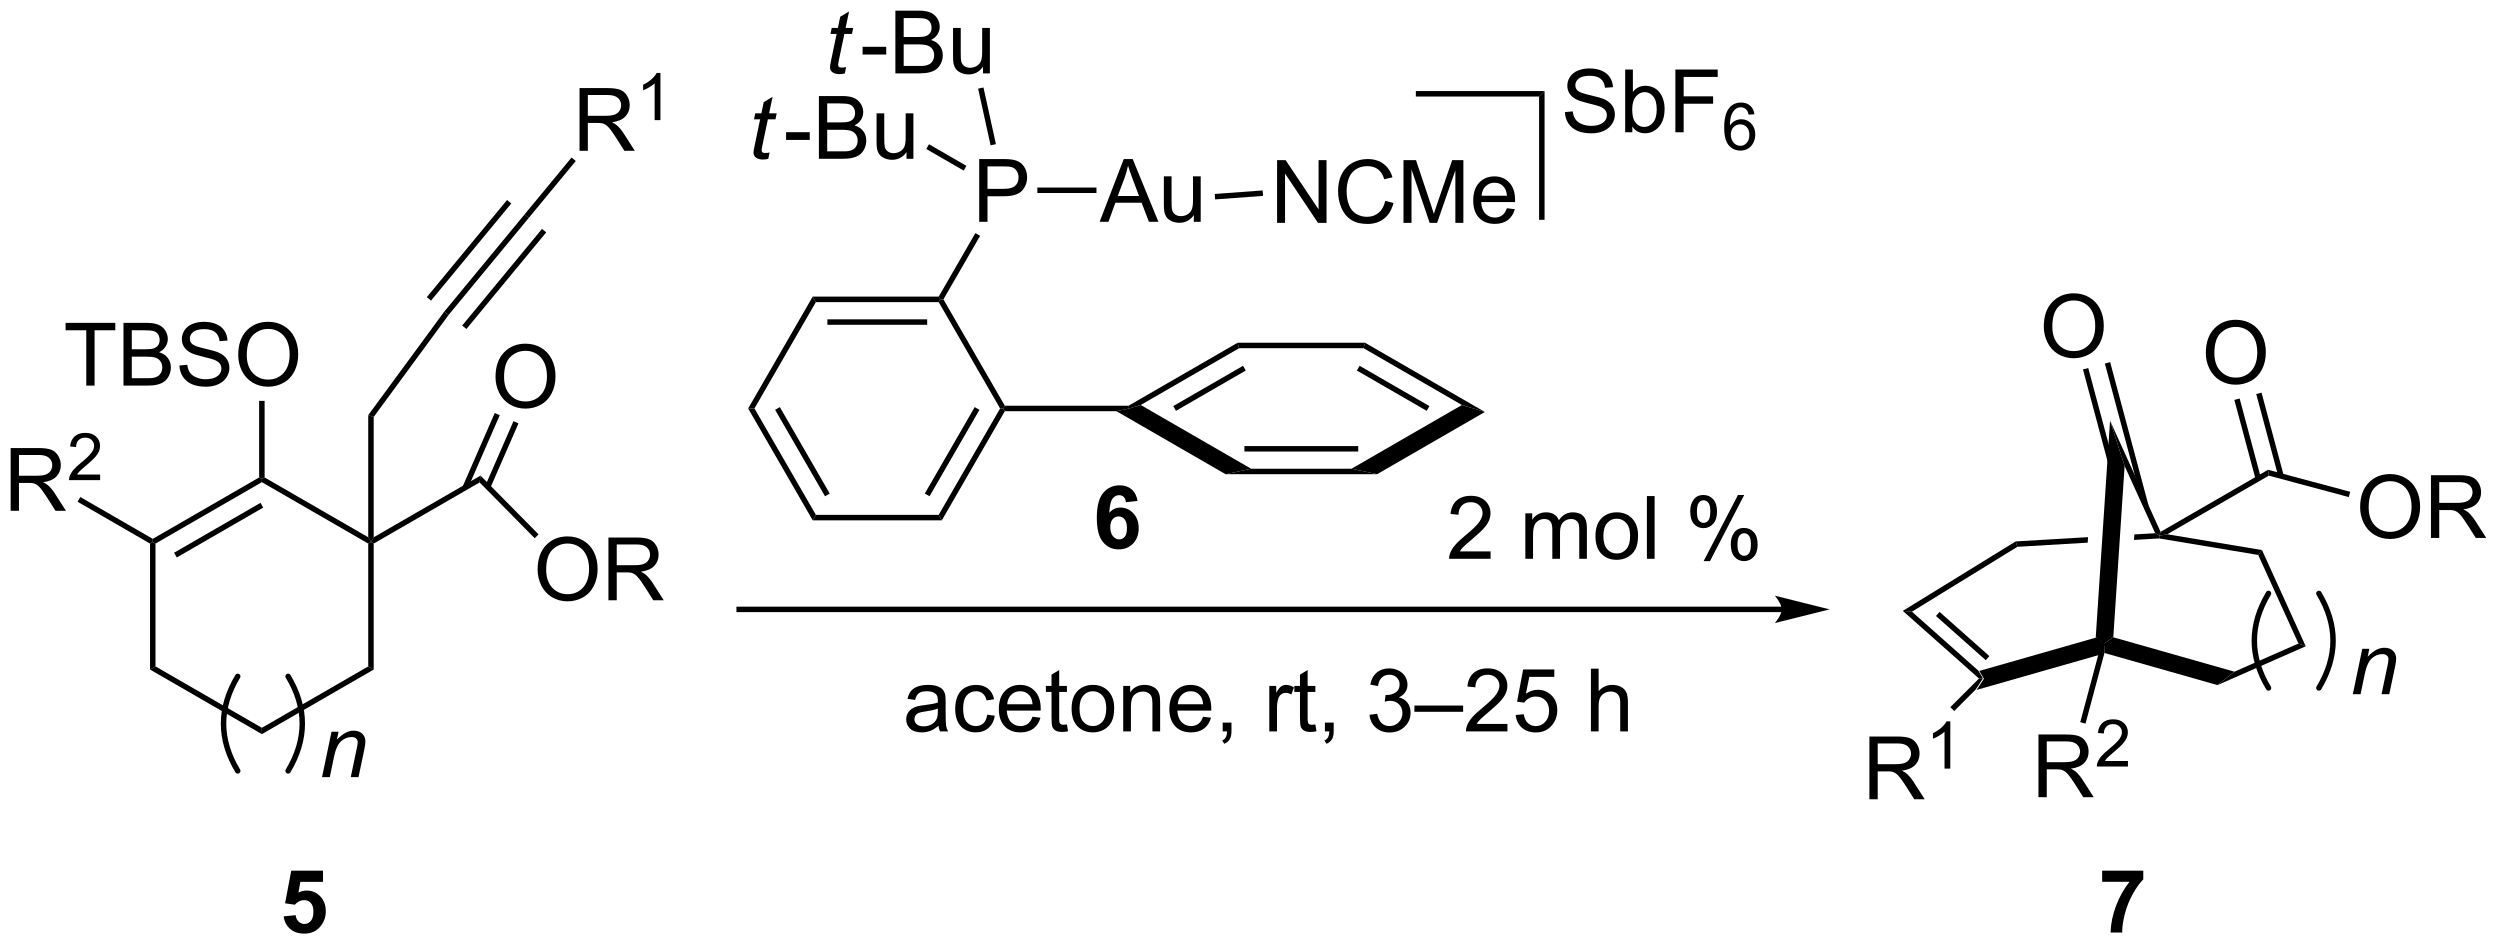 <?xml version="1.0" encoding="UTF-8"?>
<!DOCTYPE svg PUBLIC '-//W3C//DTD SVG 1.0//EN'
          'http://www.w3.org/TR/2001/REC-SVG-20010904/DTD/svg10.dtd'>
<svg stroke-dasharray="none" shape-rendering="auto" xmlns="http://www.w3.org/2000/svg" font-family="'Dialog'" text-rendering="auto" width="626" fill-opacity="1" color-interpolation="auto" color-rendering="auto" preserveAspectRatio="xMidYMid meet" font-size="12px" viewBox="0 0 626 237" fill="black" xmlns:xlink="http://www.w3.org/1999/xlink" stroke="black" image-rendering="auto" stroke-miterlimit="10" stroke-linecap="square" stroke-linejoin="miter" font-style="normal" stroke-width="1" height="237" stroke-dashoffset="0" font-weight="normal" stroke-opacity="1"
><!--Generated by the Batik Graphics2D SVG Generator--><defs id="genericDefs"
  /><g
  ><defs id="defs1"
    ><clipPath clipPathUnits="userSpaceOnUse" id="clipPath1"
      ><path d="M2.201 1.596 L236.652 1.596 L236.652 90.26 L2.201 90.26 L2.201 1.596 Z"
      /></clipPath
      ><clipPath clipPathUnits="userSpaceOnUse" id="clipPath2"
      ><path d="M0.352 -0.049 L0.352 86.15 L228.285 86.15 L228.285 -0.049 Z"
      /></clipPath
    ></defs
    ><g transform="scale(2.667,2.667) translate(-2.201,-1.596) matrix(1.029,0,0,1.029,1.839,1.646)"
    ><path d="M180.7 62.903 L181.37 61.88 L180.946 61.169 L191.667 58.105 L192.428 58.72 L191.906 59.701 Z" stroke="none" clip-path="url(#clipPath2)"
    /></g
    ><g transform="matrix(2.743,0,0,2.743,-0.967,0.134)"
    ><path d="M192.461 59.561 L192.428 58.72 L193.269 58.127 L204.323 61.267 L202.781 62.492 Z" stroke="none" clip-path="url(#clipPath2)"
    /></g
    ><g transform="matrix(2.743,0,0,2.743,-0.967,0.134)"
    ><path d="M197.092 48.626 L195.192 48.737 L195.192 48.737 L195.159 49.24 L195.159 49.24 L197.457 49.105 L197.47 48.854 L197.092 48.626 ZM190.966 48.986 L184.359 49.375 L184.514 49.867 L190.933 49.489 L190.933 49.489 L190.966 48.986 Z" stroke="none" clip-path="url(#clipPath2)"
    /></g
    ><g transform="matrix(2.743,0,0,2.743,-0.967,0.134)"
    ><path d="M197.457 49.105 L197.47 48.854 L198.199 48.722 L206.843 50.163 L206.498 50.612 Z" stroke="none" clip-path="url(#clipPath2)"
    /></g
    ><g transform="matrix(2.743,0,0,2.743,-0.967,0.134)"
    ><path d="M193.269 58.127 L192.428 58.72 L191.667 58.105 L192.972 38.353 L194.302 42.488 Z" stroke="none" clip-path="url(#clipPath2)"
    /></g
    ><g transform="matrix(2.743,0,0,2.743,-0.967,0.134)"
    ><path d="M194.302 42.488 L192.972 38.353 L197.584 48.5 L197.47 48.854 L197.092 48.626 Z" stroke="none" clip-path="url(#clipPath2)"
    /></g
    ><g transform="matrix(2.743,0,0,2.743,-0.967,0.134)"
    ><path d="M180.946 61.169 L181.37 61.88 L181.006 61.891 L174.053 55.717 L174.888 55.79 ZM181.957 59.845 L177.411 55.809 L177.079 56.183 L181.625 60.219 Z" stroke="none" clip-path="url(#clipPath2)"
    /></g
    ><g transform="matrix(2.743,0,0,2.743,-0.967,0.134)"
    ><path d="M174.888 55.79 L174.053 55.717 L184.359 49.375 L184.514 49.867 Z" stroke="none" clip-path="url(#clipPath2)"
    /></g
    ><g transform="matrix(2.743,0,0,2.743,-0.967,0.134)"
    ><path d="M202.781 62.492 L204.323 61.267 L210.171 58.694 L210.836 58.947 Z" stroke="none" clip-path="url(#clipPath2)"
    /></g
    ><g transform="matrix(2.743,0,0,2.743,-0.967,0.134)"
    ><path d="M206.498 50.612 L206.843 50.163 L210.836 58.947 L210.171 58.694 Z" stroke="none" clip-path="url(#clipPath2)"
    /></g
    ><g transform="matrix(2.743,0,0,2.743,-0.967,0.134)"
    ><path d="M186.924 29.766 Q186.924 28.339 187.689 27.535 Q188.455 26.727 189.666 26.727 Q190.458 26.727 191.093 27.107 Q191.731 27.485 192.064 28.162 Q192.4 28.839 192.4 29.698 Q192.4 30.571 192.049 31.258 Q191.697 31.946 191.051 32.3 Q190.408 32.654 189.661 32.654 Q188.853 32.654 188.215 32.264 Q187.58 31.87 187.252 31.196 Q186.924 30.519 186.924 29.766 ZM187.705 29.777 Q187.705 30.813 188.26 31.41 Q188.817 32.003 189.658 32.003 Q190.512 32.003 191.064 31.402 Q191.619 30.8 191.619 29.696 Q191.619 28.995 191.382 28.475 Q191.145 27.954 190.689 27.667 Q190.236 27.378 189.668 27.378 Q188.864 27.378 188.283 27.933 Q187.705 28.485 187.705 29.777 Z" stroke="none" clip-path="url(#clipPath2)"
    /></g
    ><g transform="matrix(2.743,0,0,2.743,-0.967,0.134)"
    ><path d="M196.488 46.098 L192.981 33.009 L192.498 33.139 L196.006 46.228 ZM193.666 43.564 L190.982 33.545 L190.499 33.674 L193.183 43.693 Z" stroke="none" clip-path="url(#clipPath2)"
    /></g
    ><g transform="matrix(2.743,0,0,2.743,-0.967,0.134)"
    ><path d="M198.199 48.722 L197.47 48.854 L197.584 48.5 L207.394 42.836 L207.465 43.372 Z" stroke="none" clip-path="url(#clipPath2)"
    /></g
    ><g transform="matrix(2.743,0,0,2.743,-0.967,0.134)"
    ><path d="M201.716 32.182 Q201.716 30.755 202.482 29.95 Q203.247 29.143 204.458 29.143 Q205.25 29.143 205.885 29.523 Q206.523 29.901 206.857 30.578 Q207.193 31.255 207.193 32.114 Q207.193 32.986 206.841 33.674 Q206.489 34.361 205.844 34.716 Q205.2 35.07 204.453 35.07 Q203.646 35.07 203.008 34.679 Q202.372 34.286 202.044 33.611 Q201.716 32.934 201.716 32.182 ZM202.497 32.192 Q202.497 33.229 203.052 33.825 Q203.609 34.419 204.45 34.419 Q205.305 34.419 205.857 33.817 Q206.411 33.216 206.411 32.111 Q206.411 31.411 206.174 30.89 Q205.937 30.369 205.482 30.083 Q205.029 29.794 204.461 29.794 Q203.656 29.794 203.075 30.348 Q202.497 30.901 202.497 32.192 Z" stroke="none" clip-path="url(#clipPath2)"
    /></g
    ><g transform="matrix(2.743,0,0,2.743,-0.967,0.134)"
    ><path d="M208.825 43.349 L206.801 35.793 L206.318 35.922 L208.342 43.478 ZM206.743 43.575 L204.801 36.329 L204.318 36.458 L206.26 43.704 Z" stroke="none" clip-path="url(#clipPath2)"
    /></g
    ><g transform="matrix(2.743,0,0,2.743,-0.967,0.134)"
    ><path d="M215.801 46.266 Q215.801 44.839 216.566 44.035 Q217.332 43.227 218.543 43.227 Q219.334 43.227 219.97 43.607 Q220.608 43.985 220.941 44.662 Q221.277 45.339 221.277 46.199 Q221.277 47.071 220.926 47.758 Q220.574 48.446 219.928 48.8 Q219.285 49.154 218.538 49.154 Q217.73 49.154 217.092 48.764 Q216.457 48.37 216.129 47.696 Q215.801 47.019 215.801 46.266 ZM216.582 46.277 Q216.582 47.313 217.137 47.91 Q217.694 48.503 218.535 48.503 Q219.389 48.503 219.941 47.902 Q220.496 47.3 220.496 46.196 Q220.496 45.495 220.259 44.975 Q220.022 44.454 219.566 44.167 Q219.113 43.878 218.545 43.878 Q217.741 43.878 217.16 44.433 Q216.582 44.985 216.582 46.277 ZM222.266 49.055 L222.266 43.329 L224.804 43.329 Q225.57 43.329 225.969 43.482 Q226.367 43.636 226.604 44.027 Q226.844 44.417 226.844 44.891 Q226.844 45.501 226.448 45.92 Q226.054 46.337 225.229 46.449 Q225.531 46.594 225.687 46.735 Q226.018 47.04 226.315 47.495 L227.312 49.055 L226.359 49.055 L225.601 47.863 Q225.268 47.347 225.052 47.074 Q224.838 46.8 224.669 46.691 Q224.5 46.581 224.323 46.54 Q224.195 46.511 223.901 46.511 L223.023 46.511 L223.023 49.055 L222.266 49.055 ZM223.023 45.855 L224.651 45.855 Q225.172 45.855 225.463 45.748 Q225.758 45.641 225.909 45.404 Q226.062 45.167 226.062 44.891 Q226.062 44.485 225.766 44.225 Q225.471 43.962 224.836 43.962 L223.023 43.962 L223.023 45.855 Z" stroke="none" clip-path="url(#clipPath2)"
    /></g
    ><g transform="matrix(2.743,0,0,2.743,-0.967,0.134)"
    ><path d="M207.465 43.372 L207.394 42.836 L214.896 44.846 L214.767 45.329 Z" stroke="none" clip-path="url(#clipPath2)"
    /></g
    ><g transform="matrix(2.743,0,0,2.743,-0.967,0.134)"
    ><path d="M24.008 43.535 L24.258 43.679 L24.258 43.968 L14.548 49.573 L14.298 49.429 L14.298 49.14 ZM24.133 45.853 L16.243 50.407 L16.493 50.84 L24.383 46.286 Z" stroke="none" clip-path="url(#clipPath2)"
    /></g
    ><g transform="matrix(2.743,0,0,2.743,-0.967,0.134)"
    ><path d="M14.048 49.573 L14.298 49.429 L14.548 49.573 L14.548 60.785 L14.048 61.073 Z" stroke="none" clip-path="url(#clipPath2)"
    /></g
    ><g transform="matrix(2.743,0,0,2.743,-0.967,0.134)"
    ><path d="M14.048 61.073 L14.548 60.785 L24.258 66.39 L24.258 66.968 Z" stroke="none" clip-path="url(#clipPath2)"
    /></g
    ><g transform="matrix(2.743,0,0,2.743,-0.967,0.134)"
    ><path d="M24.258 66.968 L24.258 66.39 L33.967 60.785 L34.467 61.073 Z" stroke="none" clip-path="url(#clipPath2)"
    /></g
    ><g transform="matrix(2.743,0,0,2.743,-0.967,0.134)"
    ><path d="M34.467 61.073 L33.967 60.785 L33.967 49.573 L34.217 49.429 L34.467 49.573 Z" stroke="none" clip-path="url(#clipPath2)"
    /></g
    ><g transform="matrix(2.743,0,0,2.743,-0.967,0.134)"
    ><path d="M33.967 48.996 L34.217 49.429 L33.967 49.573 L24.258 43.968 L24.258 43.679 L24.508 43.535 Z" stroke="none" clip-path="url(#clipPath2)"
    /></g
    ><g transform="matrix(2.743,0,0,2.743,-0.967,0.134)"
    ><path d="M34.467 49.573 L34.217 49.429 L34.467 48.996 L44.218 43.366 L44.134 43.992 Z" stroke="none" clip-path="url(#clipPath2)"
    /></g
    ><g transform="matrix(2.743,0,0,2.743,-0.967,0.134)"
    ><path d="M34.467 48.996 L34.217 49.429 L33.967 48.996 L33.967 37.847 L34.467 38.011 Z" stroke="none" clip-path="url(#clipPath2)"
    /></g
    ><g transform="matrix(2.743,0,0,2.743,-0.967,0.134)"
    ><path d="M34.467 38.011 L33.967 37.847 L40.906 28.398 L41.301 28.706 Z" stroke="none" clip-path="url(#clipPath2)"
    /></g
    ><g transform="matrix(2.743,0,0,2.743,-0.967,0.134)"
    ><path d="M41.301 28.706 L40.906 28.398 L48.235 19.527 L48.62 19.845 ZM39.7 27.393 L47.025 18.527 L46.639 18.209 L39.315 27.075 ZM42.93 29.984 L50.216 21.164 L49.831 20.845 L42.544 29.666 Z" stroke="none" clip-path="url(#clipPath2)"
    /></g
    ><g transform="matrix(2.743,0,0,2.743,-0.967,0.134)"
    ><path d="M8.228 35.154 L8.228 30.102 L6.34 30.102 L6.34 29.427 L10.879 29.427 L10.879 30.102 L8.986 30.102 L8.986 35.154 L8.228 35.154 ZM11.625 35.154 L11.625 29.427 L13.773 29.427 Q14.43 29.427 14.825 29.602 Q15.224 29.774 15.448 30.136 Q15.672 30.498 15.672 30.891 Q15.672 31.258 15.471 31.584 Q15.273 31.907 14.872 32.107 Q15.39 32.258 15.669 32.625 Q15.95 32.992 15.95 33.492 Q15.95 33.896 15.778 34.242 Q15.609 34.586 15.359 34.774 Q15.109 34.961 14.732 35.057 Q14.357 35.154 13.81 35.154 L11.625 35.154 ZM12.383 31.834 L13.622 31.834 Q14.125 31.834 14.344 31.766 Q14.633 31.68 14.778 31.482 Q14.927 31.282 14.927 30.982 Q14.927 30.696 14.789 30.479 Q14.653 30.263 14.398 30.183 Q14.146 30.102 13.528 30.102 L12.383 30.102 L12.383 31.834 ZM12.383 34.477 L13.81 34.477 Q14.177 34.477 14.325 34.451 Q14.586 34.404 14.76 34.294 Q14.937 34.185 15.049 33.977 Q15.164 33.766 15.164 33.492 Q15.164 33.172 15 32.938 Q14.836 32.701 14.544 32.604 Q14.255 32.508 13.708 32.508 L12.383 32.508 L12.383 34.477 ZM16.734 33.313 L17.45 33.25 Q17.5 33.68 17.685 33.956 Q17.872 34.232 18.263 34.401 Q18.654 34.571 19.14 34.571 Q19.575 34.571 19.906 34.443 Q20.239 34.313 20.401 34.089 Q20.562 33.865 20.562 33.599 Q20.562 33.328 20.406 33.128 Q20.25 32.927 19.89 32.789 Q19.661 32.701 18.872 32.511 Q18.083 32.321 17.765 32.154 Q17.357 31.938 17.154 31.62 Q16.953 31.302 16.953 30.907 Q16.953 30.474 17.198 30.097 Q17.445 29.719 17.916 29.524 Q18.39 29.328 18.969 29.328 Q19.607 29.328 20.091 29.534 Q20.578 29.74 20.838 30.138 Q21.101 30.537 21.122 31.039 L20.396 31.094 Q20.336 30.552 19.997 30.276 Q19.661 29.998 19 29.998 Q18.312 29.998 17.997 30.25 Q17.685 30.5 17.685 30.857 Q17.685 31.164 17.906 31.365 Q18.125 31.563 19.049 31.774 Q19.974 31.982 20.318 32.138 Q20.818 32.367 21.055 32.722 Q21.294 33.076 21.294 33.537 Q21.294 33.992 21.031 34.399 Q20.771 34.802 20.279 35.029 Q19.789 35.253 19.177 35.253 Q18.398 35.253 17.872 35.026 Q17.349 34.797 17.049 34.344 Q16.75 33.888 16.734 33.313 ZM22.099 32.365 Q22.099 30.938 22.864 30.133 Q23.63 29.326 24.841 29.326 Q25.633 29.326 26.268 29.706 Q26.906 30.084 27.239 30.761 Q27.575 31.438 27.575 32.297 Q27.575 33.169 27.224 33.857 Q26.872 34.544 26.226 34.899 Q25.583 35.253 24.836 35.253 Q24.029 35.253 23.39 34.862 Q22.755 34.469 22.427 33.794 Q22.099 33.117 22.099 32.365 ZM22.88 32.375 Q22.88 33.412 23.435 34.008 Q23.992 34.602 24.833 34.602 Q25.687 34.602 26.239 34 Q26.794 33.399 26.794 32.294 Q26.794 31.594 26.557 31.073 Q26.32 30.552 25.864 30.266 Q25.411 29.977 24.844 29.977 Q24.039 29.977 23.458 30.532 Q22.88 31.084 22.88 32.375 Z" stroke="none" clip-path="url(#clipPath2)"
    /></g
    ><g transform="matrix(2.743,0,0,2.743,-0.967,0.134)"
    ><path d="M24.508 43.535 L24.258 43.679 L24.008 43.535 L24.008 36.548 L24.508 36.548 Z" stroke="none" clip-path="url(#clipPath2)"
    /></g
    ><g transform="matrix(2.743,0,0,2.743,-0.967,0.134)"
    ><path d="M45.587 34.364 Q45.587 32.937 46.353 32.132 Q47.118 31.325 48.329 31.325 Q49.121 31.325 49.756 31.705 Q50.394 32.082 50.728 32.76 Q51.064 33.437 51.064 34.296 Q51.064 35.168 50.712 35.856 Q50.361 36.543 49.715 36.898 Q49.071 37.252 48.324 37.252 Q47.517 37.252 46.879 36.861 Q46.243 36.468 45.915 35.793 Q45.587 35.116 45.587 34.364 ZM46.368 34.374 Q46.368 35.41 46.923 36.007 Q47.48 36.601 48.321 36.601 Q49.176 36.601 49.728 35.999 Q50.282 35.398 50.282 34.293 Q50.282 33.593 50.045 33.072 Q49.808 32.551 49.353 32.265 Q48.9 31.976 48.332 31.976 Q47.527 31.976 46.946 32.53 Q46.368 33.082 46.368 34.374 Z" stroke="none" clip-path="url(#clipPath2)"
    /></g
    ><g transform="matrix(2.743,0,0,2.743,-0.967,0.134)"
    ><path d="M45.111 44.494 L47.684 38.6 L47.226 38.4 L44.653 44.294 ZM43.044 44.565 L45.974 37.854 L45.516 37.654 L42.586 44.365 Z" stroke="none" clip-path="url(#clipPath2)"
    /></g
    ><g transform="matrix(2.743,0,0,2.743,-0.967,0.134)"
    ><path d="M49.43 51.957 Q49.43 50.53 50.196 49.725 Q50.962 48.918 52.172 48.918 Q52.964 48.918 53.599 49.298 Q54.237 49.675 54.571 50.352 Q54.907 51.03 54.907 51.889 Q54.907 52.761 54.555 53.449 Q54.204 54.136 53.558 54.49 Q52.915 54.845 52.167 54.845 Q51.36 54.845 50.722 54.454 Q50.087 54.061 49.758 53.386 Q49.43 52.709 49.43 51.957 ZM50.212 51.967 Q50.212 53.004 50.766 53.6 Q51.323 54.194 52.165 54.194 Q53.019 54.194 53.571 53.592 Q54.126 52.99 54.126 51.886 Q54.126 51.186 53.889 50.665 Q53.652 50.144 53.196 49.858 Q52.743 49.569 52.175 49.569 Q51.37 49.569 50.79 50.123 Q50.212 50.675 50.212 51.967 ZM55.895 54.746 L55.895 49.019 L58.434 49.019 Q59.2 49.019 59.598 49.173 Q59.997 49.326 60.234 49.717 Q60.473 50.108 60.473 50.582 Q60.473 51.191 60.077 51.61 Q59.684 52.027 58.859 52.139 Q59.161 52.285 59.317 52.425 Q59.648 52.73 59.944 53.186 L60.942 54.746 L59.989 54.746 L59.231 53.553 Q58.898 53.037 58.681 52.764 Q58.468 52.49 58.299 52.381 Q58.129 52.272 57.952 52.23 Q57.825 52.201 57.531 52.201 L56.653 52.201 L56.653 54.746 L55.895 54.746 ZM56.653 51.545 L58.281 51.545 Q58.801 51.545 59.093 51.438 Q59.387 51.332 59.538 51.095 Q59.692 50.858 59.692 50.582 Q59.692 50.175 59.395 49.915 Q59.101 49.652 58.465 49.652 L56.653 49.652 L56.653 51.545 Z" stroke="none" clip-path="url(#clipPath2)"
    /></g
    ><g transform="matrix(2.743,0,0,2.743,-0.967,0.134)"
    ><path d="M44.134 43.992 L44.218 43.366 L49.517 48.732 L49.162 49.083 Z" stroke="none" clip-path="url(#clipPath2)"
    /></g
    ><g transform="matrix(2.743,0,0,2.743,-0.967,0.134)"
    ><path d="M53.257 13.72 L53.257 7.993 L55.796 7.993 Q56.562 7.993 56.96 8.147 Q57.359 8.301 57.596 8.691 Q57.835 9.082 57.835 9.556 Q57.835 10.165 57.439 10.585 Q57.046 11.001 56.221 11.113 Q56.523 11.259 56.679 11.4 Q57.01 11.704 57.306 12.16 L58.304 13.72 L57.351 13.72 L56.593 12.527 Q56.26 12.012 56.044 11.738 Q55.83 11.465 55.661 11.355 Q55.491 11.246 55.314 11.204 Q55.187 11.176 54.892 11.176 L54.015 11.176 L54.015 13.72 L53.257 13.72 ZM54.015 10.52 L55.642 10.52 Q56.163 10.52 56.455 10.413 Q56.749 10.306 56.9 10.069 Q57.054 9.832 57.054 9.556 Q57.054 9.15 56.757 8.889 Q56.463 8.626 55.827 8.626 L54.015 8.626 L54.015 10.52 Z" stroke="none" clip-path="url(#clipPath2)"
    /></g
    ><g transform="matrix(2.743,0,0,2.743,-0.967,0.134)"
    ><path d="M60.641 10.92 L60.113 10.92 L60.113 7.559 Q59.922 7.74 59.613 7.922 Q59.305 8.104 59.059 8.195 L59.059 7.686 Q59.5 7.477 59.83 7.182 Q60.162 6.885 60.301 6.607 L60.641 6.607 L60.641 10.92 Z" stroke="none" clip-path="url(#clipPath2)"
    /></g
    ><g transform="matrix(2.743,0,0,2.743,-0.967,0.134)"
    ><path d="M48.62 19.845 L48.235 19.527 L52.528 14.33 L52.914 14.648 Z" stroke="none" clip-path="url(#clipPath2)"
    /></g
    ><g transform="matrix(2.743,0,0,2.743,-0.967,0.134)"
    ><path d="M1.325 46.579 L1.325 40.852 L3.864 40.852 Q4.629 40.852 5.028 41.006 Q5.426 41.16 5.663 41.55 Q5.903 41.941 5.903 42.415 Q5.903 43.024 5.507 43.444 Q5.114 43.86 4.288 43.972 Q4.59 44.118 4.747 44.259 Q5.077 44.563 5.374 45.019 L6.372 46.579 L5.418 46.579 L4.661 45.386 Q4.327 44.871 4.111 44.597 Q3.898 44.324 3.728 44.214 Q3.559 44.105 3.382 44.063 Q3.254 44.035 2.96 44.035 L2.083 44.035 L2.083 46.579 L1.325 46.579 ZM2.083 43.378 L3.71 43.378 Q4.231 43.378 4.523 43.272 Q4.817 43.165 4.968 42.928 Q5.122 42.691 5.122 42.415 Q5.122 42.009 4.825 41.748 Q4.53 41.485 3.895 41.485 L2.083 41.485 L2.083 43.378 Z" stroke="none" clip-path="url(#clipPath2)"
    /></g
    ><g transform="matrix(2.743,0,0,2.743,-0.967,0.134)"
    ><path d="M9.493 43.271 L9.493 43.779 L6.654 43.779 Q6.648 43.587 6.716 43.412 Q6.824 43.123 7.062 42.841 Q7.302 42.56 7.753 42.191 Q8.452 41.617 8.698 41.281 Q8.945 40.945 8.945 40.646 Q8.945 40.334 8.72 40.119 Q8.497 39.902 8.136 39.902 Q7.755 39.902 7.527 40.13 Q7.298 40.359 7.296 40.763 L6.753 40.709 Q6.81 40.101 7.173 39.785 Q7.536 39.466 8.148 39.466 Q8.767 39.466 9.126 39.81 Q9.488 40.152 9.488 40.658 Q9.488 40.916 9.382 41.166 Q9.277 41.414 9.03 41.689 Q8.786 41.964 8.218 42.445 Q7.743 42.843 7.609 42.986 Q7.474 43.129 7.386 43.271 L9.493 43.271 Z" stroke="none" clip-path="url(#clipPath2)"
    /></g
    ><g transform="matrix(2.743,0,0,2.743,-0.967,0.134)"
    ><path d="M14.298 49.14 L14.298 49.429 L14.048 49.573 L7.433 45.754 L7.683 45.321 Z" stroke="none" clip-path="url(#clipPath2)"
    /></g
    ><g stroke-width="0.5" transform="matrix(2.743,0,0,2.743,-0.967,0.134)" stroke-linejoin="round" stroke-linecap="round"
    ><path fill="none" d="M26.654 70.321 Q29.241 66.008 26.654 61.696" clip-path="url(#clipPath2)"
    /></g
    ><g stroke-width="0.5" transform="matrix(2.743,0,0,2.743,-0.967,0.134)" stroke-linejoin="round" stroke-linecap="round"
    ><path fill="none" d="M22.053 61.696 Q19.466 66.008 22.053 70.321" clip-path="url(#clipPath2)"
    /></g
    ><g transform="matrix(2.743,0,0,2.743,-0.967,0.134)"
    ><path d="M29.75 70.896 L30.617 66.747 L31.258 66.747 L31.107 67.469 Q31.523 67.044 31.885 66.849 Q32.25 66.653 32.63 66.653 Q33.133 66.653 33.419 66.927 Q33.708 67.2 33.708 67.656 Q33.708 67.888 33.607 68.383 L33.078 70.896 L32.372 70.896 L32.922 68.265 Q33.005 67.883 33.005 67.7 Q33.005 67.492 32.862 67.364 Q32.719 67.234 32.45 67.234 Q31.906 67.234 31.482 67.625 Q31.06 68.015 30.859 68.966 L30.458 70.896 L29.75 70.896 Z" stroke="none" clip-path="url(#clipPath2)"
    /></g
    ><g stroke-width="0.5" transform="matrix(2.743,0,0,2.743,-0.967,0.134)" stroke-linejoin="round" stroke-linecap="round"
    ><path fill="none" d="M212.037 62.75 Q214.624 58.437 212.037 54.125" clip-path="url(#clipPath2)"
    /></g
    ><g stroke-width="0.5" transform="matrix(2.743,0,0,2.743,-0.967,0.134)" stroke-linejoin="round" stroke-linecap="round"
    ><path fill="none" d="M207.437 54.125 Q204.849 58.437 207.437 62.75" clip-path="url(#clipPath2)"
    /></g
    ><g transform="matrix(2.743,0,0,2.743,-0.967,0.134)"
    ><path d="M215.133 63.325 L216 59.176 L216.641 59.176 L216.49 59.898 Q216.907 59.473 217.268 59.278 Q217.633 59.083 218.013 59.083 Q218.516 59.083 218.802 59.356 Q219.091 59.63 219.091 60.085 Q219.091 60.317 218.99 60.812 L218.461 63.325 L217.756 63.325 L218.305 60.695 Q218.388 60.312 218.388 60.13 Q218.388 59.921 218.245 59.794 Q218.102 59.663 217.834 59.663 Q217.289 59.663 216.865 60.054 Q216.443 60.445 216.243 61.395 L215.841 63.325 L215.133 63.325 Z" stroke="none" clip-path="url(#clipPath2)"
    /></g
    ><g transform="matrix(2.743,0,0,2.743,-0.967,0.134)"
    ><path d="M186.437 72.728 L186.437 67.001 L188.976 67.001 Q189.742 67.001 190.14 67.155 Q190.538 67.308 190.775 67.699 Q191.015 68.09 191.015 68.564 Q191.015 69.173 190.619 69.592 Q190.226 70.009 189.4 70.121 Q189.702 70.267 189.859 70.407 Q190.19 70.712 190.486 71.168 L191.484 72.728 L190.531 72.728 L189.773 71.535 Q189.44 71.019 189.223 70.746 Q189.01 70.473 188.841 70.363 Q188.671 70.254 188.494 70.212 Q188.367 70.183 188.072 70.183 L187.195 70.183 L187.195 72.728 L186.437 72.728 ZM187.195 69.527 L188.822 69.527 Q189.343 69.527 189.635 69.421 Q189.929 69.314 190.08 69.077 Q190.234 68.84 190.234 68.564 Q190.234 68.157 189.937 67.897 Q189.643 67.634 189.007 67.634 L187.195 67.634 L187.195 69.527 Z" stroke="none" clip-path="url(#clipPath2)"
    /></g
    ><g transform="matrix(2.743,0,0,2.743,-0.967,0.134)"
    ><path d="M194.606 69.42 L194.606 69.928 L191.766 69.928 Q191.76 69.736 191.828 69.561 Q191.936 69.271 192.174 68.99 Q192.414 68.709 192.865 68.34 Q193.565 67.766 193.811 67.43 Q194.057 67.094 194.057 66.795 Q194.057 66.482 193.832 66.267 Q193.609 66.051 193.248 66.051 Q192.867 66.051 192.639 66.279 Q192.41 66.508 192.408 66.912 L191.865 66.857 Q191.922 66.25 192.285 65.934 Q192.649 65.615 193.26 65.615 Q193.879 65.615 194.238 65.959 Q194.6 66.301 194.6 66.807 Q194.6 67.064 194.494 67.314 Q194.389 67.562 194.143 67.838 Q193.899 68.113 193.33 68.594 Q192.856 68.992 192.721 69.135 Q192.586 69.277 192.498 69.42 L194.606 69.42 Z" stroke="none" clip-path="url(#clipPath2)"
    /></g
    ><g transform="matrix(2.743,0,0,2.743,-0.967,0.134)"
    ><path d="M191.906 59.701 L192.428 58.72 L192.461 59.561 L190.734 66.006 L190.251 65.876 Z" stroke="none" clip-path="url(#clipPath2)"
    /></g
    ><g transform="matrix(2.743,0,0,2.743,-0.967,0.134)"
    ><path d="M171.005 72.912 L171.005 67.185 L173.544 67.185 Q174.31 67.185 174.708 67.339 Q175.107 67.492 175.344 67.883 Q175.583 68.274 175.583 68.748 Q175.583 69.357 175.188 69.776 Q174.794 70.193 173.969 70.305 Q174.271 70.451 174.427 70.591 Q174.758 70.896 175.055 71.352 L176.052 72.912 L175.099 72.912 L174.341 71.719 Q174.008 71.203 173.792 70.93 Q173.578 70.656 173.409 70.547 Q173.24 70.438 173.063 70.396 Q172.935 70.367 172.641 70.367 L171.763 70.367 L171.763 72.912 L171.005 72.912 ZM171.763 69.711 L173.391 69.711 Q173.912 69.711 174.203 69.604 Q174.498 69.498 174.649 69.261 Q174.802 69.024 174.802 68.748 Q174.802 68.341 174.505 68.081 Q174.211 67.818 173.576 67.818 L171.763 67.818 L171.763 69.711 Z" stroke="none" clip-path="url(#clipPath2)"
    /></g
    ><g transform="matrix(2.743,0,0,2.743,-0.967,0.134)"
    ><path d="M178.389 70.112 L177.862 70.112 L177.862 66.75 Q177.67 66.932 177.362 67.114 Q177.053 67.295 176.807 67.387 L176.807 66.877 Q177.248 66.668 177.578 66.373 Q177.91 66.076 178.049 65.799 L178.389 65.799 L178.389 70.112 Z" stroke="none" clip-path="url(#clipPath2)"
    /></g
    ><g transform="matrix(2.743,0,0,2.743,-0.967,0.134)"
    ><path d="M181.006 61.891 L181.37 61.88 L180.7 62.903 L178.746 64.858 L178.392 64.504 Z" stroke="none" clip-path="url(#clipPath2)"
    /></g
    ><g transform="matrix(2.743,0,0,2.743,-0.967,0.134)"
    ><path d="M86.042 27.03 L86.187 27.28 L86.042 27.53 L74.831 27.53 L74.542 27.03 ZM84.991 29.1 L75.882 29.1 L75.882 29.6 L84.991 29.6 Z" stroke="none" clip-path="url(#clipPath2)"
    /></g
    ><g transform="matrix(2.743,0,0,2.743,-0.967,0.134)"
    ><path d="M74.542 27.03 L74.831 27.53 L69.225 37.239 L68.648 37.239 Z" stroke="none" clip-path="url(#clipPath2)"
    /></g
    ><g transform="matrix(2.743,0,0,2.743,-0.967,0.134)"
    ><path d="M68.648 37.239 L69.225 37.239 L74.831 46.949 L74.542 47.449 ZM71.11 37.364 L75.665 45.254 L76.098 45.004 L71.543 37.114 Z" stroke="none" clip-path="url(#clipPath2)"
    /></g
    ><g transform="matrix(2.743,0,0,2.743,-0.967,0.134)"
    ><path d="M74.542 47.449 L74.831 46.949 L86.042 46.949 L86.331 47.449 Z" stroke="none" clip-path="url(#clipPath2)"
    /></g
    ><g transform="matrix(2.743,0,0,2.743,-0.967,0.134)"
    ><path d="M86.331 47.449 L86.042 46.949 L91.648 37.239 L91.937 37.239 L92.081 37.489 ZM85.208 45.254 L89.763 37.364 L89.33 37.114 L84.775 45.004 Z" stroke="none" clip-path="url(#clipPath2)"
    /></g
    ><g transform="matrix(2.743,0,0,2.743,-0.967,0.134)"
    ><path d="M92.081 36.989 L91.937 37.239 L91.648 37.239 L86.042 27.53 L86.187 27.28 L86.475 27.28 Z" stroke="none" clip-path="url(#clipPath2)"
    /></g
    ><g transform="matrix(2.743,0,0,2.743,-0.967,0.134)"
    ><path d="M92.081 37.489 L91.937 37.239 L92.081 36.989 L103.37 36.989 L103.437 37.239 L102.27 37.489 Z" stroke="none" clip-path="url(#clipPath2)"
    /></g
    ><g transform="matrix(2.743,0,0,2.743,-0.967,0.134)"
    ><path d="M102.27 37.489 L103.437 37.239 L104.487 36.922 L114.563 42.739 L112.229 43.239 Z" stroke="none" clip-path="url(#clipPath2)"
    /></g
    ><g transform="matrix(2.743,0,0,2.743,-0.967,0.134)"
    ><path d="M112.229 43.239 L114.563 42.739 L123.729 42.739 L126.063 43.239 ZM113.951 41.169 L124.341 41.169 L124.341 40.669 L113.951 40.669 Z" stroke="none" clip-path="url(#clipPath2)"
    /></g
    ><g transform="matrix(2.743,0,0,2.743,-0.967,0.134)"
    ><path d="M126.063 43.239 L123.729 42.739 L133.805 36.922 L135.905 37.557 Z" stroke="none" clip-path="url(#clipPath2)"
    /></g
    ><g transform="matrix(2.743,0,0,2.743,-0.967,0.134)"
    ><path d="M104.487 36.922 L103.437 37.239 L103.37 36.989 L113.329 31.239 L113.463 31.739 ZM107.702 37.456 L114.076 33.776 L113.826 33.343 L107.452 37.023 Z" stroke="none" clip-path="url(#clipPath2)"
    /></g
    ><g transform="matrix(2.743,0,0,2.743,-0.967,0.134)"
    ><path d="M113.463 31.739 L113.329 31.239 L124.963 31.239 L124.829 31.739 Z" stroke="none" clip-path="url(#clipPath2)"
    /></g
    ><g transform="matrix(2.743,0,0,2.743,-0.967,0.134)"
    ><path d="M124.829 31.739 L124.963 31.239 L135.905 37.557 L133.805 36.922 ZM124.216 33.776 L130.59 37.456 L130.84 37.023 L124.466 33.343 Z" stroke="none" clip-path="url(#clipPath2)"
    /></g
    ><g transform="matrix(2.743,0,0,2.743,-0.967,0.134)"
    ><path d="M89.741 20.196 L89.741 14.469 L91.903 14.469 Q92.473 14.469 92.772 14.524 Q93.194 14.594 93.478 14.792 Q93.765 14.987 93.939 15.344 Q94.114 15.698 94.114 16.125 Q94.114 16.855 93.647 17.362 Q93.184 17.867 91.968 17.867 L90.499 17.867 L90.499 20.196 L89.741 20.196 ZM90.499 17.19 L91.981 17.19 Q92.715 17.19 93.022 16.917 Q93.332 16.643 93.332 16.149 Q93.332 15.789 93.15 15.534 Q92.968 15.276 92.671 15.196 Q92.481 15.143 91.965 15.143 L90.499 15.143 L90.499 17.19 Z" stroke="none" clip-path="url(#clipPath2)"
    /></g
    ><g transform="matrix(2.743,0,0,2.743,-0.967,0.134)"
    ><path d="M86.475 27.28 L86.187 27.28 L86.042 27.03 L89.391 21.229 L89.824 21.479 Z" stroke="none" clip-path="url(#clipPath2)"
    /></g
    ><g transform="matrix(2.743,0,0,2.743,-0.967,0.134)"
    ><path d="M70.606 13.87 L70.489 14.451 Q70.234 14.516 69.997 14.516 Q69.575 14.516 69.325 14.308 Q69.137 14.151 69.137 13.883 Q69.137 13.745 69.239 13.253 L69.742 10.844 L69.184 10.844 L69.296 10.297 L69.856 10.297 L70.07 9.276 L70.88 8.789 L70.562 10.297 L71.257 10.297 L71.14 10.844 L70.45 10.844 L69.968 13.136 Q69.88 13.573 69.88 13.659 Q69.88 13.784 69.95 13.852 Q70.023 13.917 70.187 13.917 Q70.421 13.917 70.606 13.87 Z" stroke="none" clip-path="url(#clipPath2)"
    /></g
    ><g transform="matrix(2.743,0,0,2.743,-0.967,0.134)"
    ><path d="M72.113 12.727 L72.113 12.018 L74.272 12.018 L74.272 12.727 L72.113 12.727 ZM75.108 14.446 L75.108 8.719 L77.256 8.719 Q77.912 8.719 78.308 8.893 Q78.707 9.065 78.93 9.427 Q79.154 9.789 79.154 10.183 Q79.154 10.55 78.954 10.875 Q78.756 11.198 78.355 11.399 Q78.873 11.55 79.152 11.917 Q79.433 12.284 79.433 12.784 Q79.433 13.188 79.261 13.534 Q79.092 13.878 78.842 14.065 Q78.592 14.253 78.214 14.349 Q77.839 14.446 77.292 14.446 L75.108 14.446 ZM75.865 11.125 L77.105 11.125 Q77.608 11.125 77.826 11.058 Q78.115 10.972 78.261 10.774 Q78.41 10.573 78.41 10.274 Q78.41 9.987 78.272 9.771 Q78.136 9.555 77.881 9.474 Q77.628 9.393 77.011 9.393 L75.865 9.393 L75.865 11.125 ZM75.865 13.768 L77.292 13.768 Q77.66 13.768 77.808 13.742 Q78.068 13.696 78.243 13.586 Q78.42 13.477 78.532 13.268 Q78.647 13.058 78.647 12.784 Q78.647 12.464 78.483 12.229 Q78.318 11.992 78.027 11.896 Q77.738 11.8 77.191 11.8 L75.865 11.8 L75.865 13.768 ZM83.105 14.446 L83.105 13.836 Q82.621 14.539 81.787 14.539 Q81.42 14.539 81.102 14.399 Q80.785 14.258 80.628 14.045 Q80.475 13.831 80.412 13.524 Q80.371 13.315 80.371 12.867 L80.371 10.297 L81.074 10.297 L81.074 12.597 Q81.074 13.149 81.115 13.339 Q81.183 13.617 81.397 13.776 Q81.613 13.933 81.928 13.933 Q82.246 13.933 82.522 13.771 Q82.8 13.61 82.915 13.331 Q83.029 13.05 83.029 12.518 L83.029 10.297 L83.733 10.297 L83.733 14.446 L83.105 14.446 Z" stroke="none" clip-path="url(#clipPath2)"
    /></g
    ><g transform="matrix(2.743,0,0,2.743,-0.967,0.134)"
    ><path d="M88.574 15.091 L88.324 15.524 L84.907 13.551 L85.157 13.118 Z" stroke="none" clip-path="url(#clipPath2)"
    /></g
    ><g transform="matrix(2.743,0,0,2.743,-0.967,0.134)"
    ><path d="M77.589 6.074 L77.472 6.655 Q77.217 6.72 76.98 6.72 Q76.558 6.72 76.308 6.512 Q76.12 6.356 76.12 6.088 Q76.12 5.949 76.222 5.457 L76.725 3.048 L76.167 3.048 L76.279 2.502 L76.839 2.502 L77.053 1.481 L77.862 0.994 L77.545 2.502 L78.24 2.502 L78.123 3.048 L77.433 3.048 L76.951 5.34 Q76.862 5.778 76.862 5.864 Q76.862 5.989 76.933 6.056 Q77.006 6.121 77.17 6.121 Q77.404 6.121 77.589 6.074 Z" stroke="none" clip-path="url(#clipPath2)"
    /></g
    ><g transform="matrix(2.743,0,0,2.743,-0.967,0.134)"
    ><path d="M79.096 4.931 L79.096 4.223 L81.254 4.223 L81.254 4.931 L79.096 4.931 ZM82.09 6.65 L82.09 0.923 L84.239 0.923 Q84.895 0.923 85.291 1.098 Q85.689 1.27 85.913 1.632 Q86.137 1.994 86.137 2.387 Q86.137 2.754 85.937 3.08 Q85.739 3.403 85.338 3.603 Q85.856 3.754 86.135 4.121 Q86.416 4.489 86.416 4.989 Q86.416 5.392 86.244 5.739 Q86.075 6.082 85.825 6.27 Q85.575 6.457 85.197 6.554 Q84.822 6.65 84.275 6.65 L82.09 6.65 ZM82.848 3.33 L84.088 3.33 Q84.59 3.33 84.809 3.262 Q85.098 3.176 85.244 2.978 Q85.392 2.778 85.392 2.478 Q85.392 2.192 85.254 1.976 Q85.119 1.759 84.864 1.679 Q84.611 1.598 83.994 1.598 L82.848 1.598 L82.848 3.33 ZM82.848 5.973 L84.275 5.973 Q84.642 5.973 84.791 5.947 Q85.051 5.9 85.226 5.791 Q85.403 5.681 85.515 5.473 Q85.629 5.262 85.629 4.989 Q85.629 4.668 85.465 4.434 Q85.301 4.197 85.01 4.101 Q84.721 4.004 84.174 4.004 L82.848 4.004 L82.848 5.973 ZM90.088 6.65 L90.088 6.041 Q89.603 6.744 88.77 6.744 Q88.403 6.744 88.085 6.603 Q87.767 6.463 87.611 6.249 Q87.458 6.035 87.395 5.728 Q87.353 5.52 87.353 5.072 L87.353 2.502 L88.056 2.502 L88.056 4.801 Q88.056 5.353 88.098 5.543 Q88.166 5.822 88.379 5.981 Q88.596 6.137 88.911 6.137 Q89.228 6.137 89.504 5.976 Q89.783 5.814 89.898 5.535 Q90.012 5.254 90.012 4.723 L90.012 2.502 L90.715 2.502 L90.715 6.65 L90.088 6.65 Z" stroke="none" clip-path="url(#clipPath2)"
    /></g
    ><g transform="matrix(2.743,0,0,2.743,-0.967,0.134)"
    ><path d="M91.267 13.11 L90.779 13.217 L89.642 8.044 L90.131 7.937 Z" stroke="none" clip-path="url(#clipPath2)"
    /></g
    ><g transform="matrix(2.743,0,0,2.743,-0.967,0.134)"
    ><path d="M100.736 20.196 L102.937 14.469 L103.754 14.469 L106.098 20.196 L105.234 20.196 L104.567 18.461 L102.171 18.461 L101.543 20.196 L100.736 20.196 ZM102.39 17.844 L104.332 17.844 L103.734 16.258 Q103.46 15.534 103.327 15.071 Q103.218 15.62 103.02 16.164 L102.39 17.844 ZM109.332 20.196 L109.332 19.586 Q108.848 20.289 108.015 20.289 Q107.647 20.289 107.33 20.149 Q107.012 20.008 106.856 19.795 Q106.702 19.581 106.64 19.274 Q106.598 19.065 106.598 18.617 L106.598 16.047 L107.301 16.047 L107.301 18.347 Q107.301 18.899 107.343 19.089 Q107.411 19.367 107.624 19.526 Q107.84 19.683 108.155 19.683 Q108.473 19.683 108.749 19.521 Q109.028 19.36 109.142 19.081 Q109.257 18.8 109.257 18.268 L109.257 16.047 L109.96 16.047 L109.96 20.196 L109.332 20.196 Z" stroke="none" clip-path="url(#clipPath2)"
    /></g
    ><g transform="matrix(2.743,0,0,2.743,-0.967,0.134)"
    ><path d="M95.049 17.571 L95.049 17.071 L100.445 17.071 L100.445 17.571 Z" stroke="none" clip-path="url(#clipPath2)"
    /></g
    ><g transform="matrix(2.743,0,0,2.743,-0.967,0.134)"
    ><path d="M129.601 8.765 L129.601 8.265 L141.351 8.265 L140.851 8.765 Z" stroke="none" clip-path="url(#clipPath2)"
    /></g
    ><g transform="matrix(2.743,0,0,2.743,-0.967,0.134)"
    ><path d="M140.851 8.765 L141.351 8.265 L141.351 20.015 L140.851 20.015 Z" stroke="none" clip-path="url(#clipPath2)"
    /></g
    ><g transform="matrix(2.743,0,0,2.743,-0.967,0.134)"
    ><path d="M143.21 10.183 L143.926 10.12 Q143.975 10.55 144.16 10.826 Q144.348 11.102 144.738 11.271 Q145.129 11.441 145.616 11.441 Q146.051 11.441 146.381 11.313 Q146.715 11.183 146.876 10.959 Q147.038 10.735 147.038 10.469 Q147.038 10.198 146.881 9.998 Q146.725 9.797 146.366 9.659 Q146.137 9.571 145.348 9.381 Q144.559 9.191 144.241 9.024 Q143.832 8.808 143.629 8.49 Q143.428 8.172 143.428 7.777 Q143.428 7.344 143.673 6.967 Q143.921 6.589 144.392 6.394 Q144.866 6.199 145.444 6.199 Q146.082 6.199 146.566 6.404 Q147.053 6.61 147.314 7.008 Q147.577 7.407 147.598 7.909 L146.871 7.964 Q146.811 7.422 146.473 7.146 Q146.137 6.868 145.475 6.868 Q144.788 6.868 144.473 7.12 Q144.16 7.37 144.16 7.727 Q144.16 8.034 144.381 8.235 Q144.6 8.433 145.525 8.644 Q146.449 8.852 146.793 9.008 Q147.293 9.238 147.53 9.592 Q147.769 9.946 147.769 10.407 Q147.769 10.863 147.506 11.269 Q147.246 11.672 146.754 11.899 Q146.264 12.123 145.652 12.123 Q144.874 12.123 144.348 11.896 Q143.824 11.667 143.525 11.214 Q143.225 10.758 143.21 10.183 ZM149.363 12.024 L148.71 12.024 L148.71 6.297 L149.413 6.297 L149.413 8.339 Q149.858 7.782 150.551 7.782 Q150.934 7.782 151.275 7.936 Q151.616 8.089 151.837 8.37 Q152.059 8.649 152.184 9.045 Q152.309 9.438 152.309 9.886 Q152.309 10.954 151.78 11.537 Q151.254 12.118 150.514 12.118 Q149.78 12.118 149.363 11.503 L149.363 12.024 ZM149.355 9.917 Q149.355 10.665 149.559 10.995 Q149.889 11.54 150.457 11.54 Q150.918 11.54 151.254 11.139 Q151.59 10.738 151.59 9.946 Q151.59 9.133 151.267 8.748 Q150.944 8.36 150.488 8.36 Q150.027 8.36 149.691 8.761 Q149.355 9.159 149.355 9.917 ZM153.292 12.024 L153.292 6.297 L157.156 6.297 L157.156 6.972 L154.049 6.972 L154.049 8.745 L156.737 8.745 L156.737 9.422 L154.049 9.422 L154.049 12.024 L153.292 12.024 Z" stroke="none" clip-path="url(#clipPath2)"
    /></g
    ><g transform="matrix(2.743,0,0,2.743,-0.967,0.134)"
    ><path d="M160.508 10.38 L159.983 10.421 Q159.913 10.11 159.784 9.97 Q159.571 9.745 159.256 9.745 Q159.005 9.745 158.815 9.886 Q158.565 10.067 158.421 10.417 Q158.278 10.765 158.272 11.409 Q158.464 11.118 158.739 10.977 Q159.014 10.837 159.315 10.837 Q159.842 10.837 160.214 11.226 Q160.585 11.614 160.585 12.229 Q160.585 12.634 160.409 12.981 Q160.235 13.327 159.93 13.513 Q159.626 13.698 159.239 13.698 Q158.581 13.698 158.165 13.214 Q157.749 12.727 157.749 11.614 Q157.749 10.368 158.208 9.804 Q158.61 9.312 159.29 9.312 Q159.796 9.312 160.12 9.597 Q160.444 9.88 160.508 10.38 ZM158.354 12.231 Q158.354 12.505 158.469 12.755 Q158.587 13.003 158.794 13.134 Q159.003 13.263 159.231 13.263 Q159.565 13.263 159.805 12.993 Q160.046 12.724 160.046 12.261 Q160.046 11.815 159.807 11.559 Q159.571 11.304 159.21 11.304 Q158.852 11.304 158.602 11.559 Q158.354 11.815 158.354 12.231 Z" stroke="none" clip-path="url(#clipPath2)"
    /></g
    ><g transform="matrix(2.743,0,0,2.743,-0.967,0.134)"
    ><path d="M116.934 20.296 L116.934 14.569 L117.713 14.569 L120.721 19.064 L120.721 14.569 L121.447 14.569 L121.447 20.296 L120.668 20.296 L117.661 15.796 L117.661 20.296 L116.934 20.296 ZM126.805 18.288 L127.563 18.478 Q127.326 19.413 126.706 19.905 Q126.086 20.395 125.193 20.395 Q124.266 20.395 123.685 20.017 Q123.107 19.639 122.803 18.926 Q122.501 18.21 122.501 17.389 Q122.501 16.494 122.842 15.829 Q123.185 15.163 123.816 14.816 Q124.446 14.47 125.204 14.47 Q126.063 14.47 126.649 14.908 Q127.235 15.345 127.467 16.139 L126.719 16.314 Q126.521 15.689 126.141 15.405 Q125.763 15.118 125.188 15.118 Q124.529 15.118 124.084 15.436 Q123.641 15.751 123.461 16.285 Q123.282 16.819 123.282 17.384 Q123.282 18.116 123.495 18.66 Q123.709 19.204 124.157 19.475 Q124.607 19.744 125.131 19.744 Q125.766 19.744 126.206 19.376 Q126.649 19.009 126.805 18.288 ZM128.473 20.296 L128.473 14.569 L129.614 14.569 L130.97 18.624 Q131.158 19.189 131.244 19.47 Q131.34 19.158 131.549 18.553 L132.918 14.569 L133.939 14.569 L133.939 20.296 L133.208 20.296 L133.208 15.501 L131.543 20.296 L130.861 20.296 L129.205 15.421 L129.205 20.296 L128.473 20.296 ZM137.911 18.96 L138.637 19.048 Q138.465 19.686 137.999 20.038 Q137.536 20.389 136.814 20.389 Q135.903 20.389 135.369 19.829 Q134.838 19.267 134.838 18.256 Q134.838 17.21 135.377 16.631 Q135.916 16.053 136.775 16.053 Q137.606 16.053 138.132 16.621 Q138.661 17.186 138.661 18.212 Q138.661 18.275 138.658 18.4 L135.564 18.4 Q135.603 19.085 135.95 19.449 Q136.299 19.811 136.817 19.811 Q137.205 19.811 137.478 19.608 Q137.752 19.405 137.911 18.96 ZM135.603 17.822 L137.918 17.822 Q137.872 17.298 137.653 17.038 Q137.317 16.631 136.783 16.631 Q136.299 16.631 135.968 16.957 Q135.637 17.28 135.603 17.822 Z" stroke="none" clip-path="url(#clipPath2)"
    /></g
    ><g transform="matrix(2.743,0,0,2.743,-0.967,0.134)"
    ><path d="M111.278 18.156 L111.242 17.657 L115.616 17.334 L115.653 17.833 Z" stroke="none" clip-path="url(#clipPath2)"
    /></g
    ><g transform="matrix(2.743,0,0,2.743,-0.967,0.134)"
    ><path d="M162.997 55.329 L67.829 55.329 L67.579 55.329 L67.579 55.829 L67.829 55.829 L162.997 55.829 L163.247 55.829 L163.247 55.329 L162.997 55.329 ZM167.372 55.579 L162.372 54.329 C162.372 54.329 162.997 55.032 162.997 55.579 C162.997 56.126 162.372 56.829 162.372 56.829 Z" stroke="none" clip-path="url(#clipPath2)"
    /></g
    ><g transform="matrix(2.743,0,0,2.743,-0.967,0.134)"
    ><path d="M136.424 50.285 L136.424 50.962 L132.637 50.962 Q132.63 50.707 132.721 50.473 Q132.864 50.087 133.182 49.712 Q133.502 49.337 134.103 48.845 Q135.036 48.08 135.364 47.632 Q135.692 47.184 135.692 46.785 Q135.692 46.368 135.393 46.082 Q135.096 45.793 134.614 45.793 Q134.106 45.793 133.802 46.098 Q133.497 46.402 133.494 46.941 L132.77 46.868 Q132.846 46.059 133.33 45.637 Q133.815 45.212 134.63 45.212 Q135.455 45.212 135.934 45.671 Q136.416 46.126 136.416 46.801 Q136.416 47.145 136.275 47.478 Q136.135 47.809 135.807 48.176 Q135.481 48.543 134.723 49.184 Q134.09 49.715 133.911 49.905 Q133.731 50.095 133.614 50.285 L136.424 50.285 ZM139.596 50.962 L139.596 46.814 L140.223 46.814 L140.223 47.395 Q140.419 47.09 140.742 46.905 Q141.067 46.72 141.481 46.72 Q141.942 46.72 142.236 46.913 Q142.533 47.103 142.653 47.447 Q143.145 46.72 143.934 46.72 Q144.552 46.72 144.882 47.061 Q145.215 47.402 145.215 48.113 L145.215 50.962 L144.518 50.962 L144.518 48.348 Q144.518 47.926 144.447 47.741 Q144.38 47.556 144.2 47.444 Q144.02 47.33 143.778 47.33 Q143.34 47.33 143.052 47.621 Q142.762 47.91 142.762 48.551 L142.762 50.962 L142.059 50.962 L142.059 48.267 Q142.059 47.798 141.887 47.564 Q141.715 47.33 141.325 47.33 Q141.028 47.33 140.775 47.486 Q140.525 47.642 140.411 47.944 Q140.299 48.243 140.299 48.809 L140.299 50.962 L139.596 50.962 ZM145.997 48.887 Q145.997 47.736 146.637 47.181 Q147.174 46.72 147.942 46.72 Q148.799 46.72 149.34 47.28 Q149.885 47.84 149.885 48.83 Q149.885 49.629 149.643 50.09 Q149.403 50.548 148.945 50.803 Q148.486 51.056 147.942 51.056 Q147.072 51.056 146.533 50.499 Q145.997 49.939 145.997 48.887 ZM146.721 48.887 Q146.721 49.684 147.067 50.082 Q147.416 50.478 147.942 50.478 Q148.465 50.478 148.812 50.08 Q149.161 49.681 149.161 48.863 Q149.161 48.095 148.812 47.699 Q148.463 47.301 147.942 47.301 Q147.416 47.301 147.067 47.697 Q146.721 48.09 146.721 48.887 ZM150.693 50.962 L150.693 45.236 L151.397 45.236 L151.397 50.962 L150.693 50.962 ZM154.647 46.611 Q154.647 45.996 154.954 45.566 Q155.264 45.137 155.85 45.137 Q156.389 45.137 156.74 45.522 Q157.094 45.908 157.094 46.652 Q157.094 47.379 156.738 47.772 Q156.381 48.165 155.857 48.165 Q155.337 48.165 154.99 47.78 Q154.647 47.392 154.647 46.611 ZM155.868 45.621 Q155.607 45.621 155.433 45.848 Q155.258 46.074 155.258 46.681 Q155.258 47.23 155.433 47.457 Q155.61 47.681 155.868 47.681 Q156.133 47.681 156.308 47.455 Q156.482 47.228 156.482 46.626 Q156.482 46.072 156.305 45.848 Q156.131 45.621 155.868 45.621 ZM155.873 51.173 L159.006 45.137 L159.576 45.137 L156.454 51.173 L155.873 51.173 ZM158.35 49.618 Q158.35 49.001 158.657 48.574 Q158.967 48.145 159.555 48.145 Q160.094 48.145 160.449 48.53 Q160.803 48.915 160.803 49.66 Q160.803 50.387 160.443 50.78 Q160.087 51.173 159.561 51.173 Q159.04 51.173 158.693 50.785 Q158.35 50.395 158.35 49.618 ZM159.576 48.629 Q159.311 48.629 159.136 48.855 Q158.962 49.082 158.962 49.689 Q158.962 50.236 159.136 50.462 Q159.313 50.689 159.571 50.689 Q159.842 50.689 160.014 50.462 Q160.188 50.236 160.188 49.634 Q160.188 49.08 160.011 48.855 Q159.837 48.629 159.576 48.629 Z" stroke="none" clip-path="url(#clipPath2)"
    /></g
    ><g transform="matrix(2.743,0,0,2.743,-0.967,0.134)"
    ><path d="M86.023 66.203 Q85.632 66.536 85.27 66.674 Q84.911 66.809 84.497 66.809 Q83.812 66.809 83.445 66.476 Q83.077 66.14 83.077 65.622 Q83.077 65.317 83.215 65.065 Q83.356 64.812 83.58 64.661 Q83.804 64.507 84.085 64.429 Q84.293 64.374 84.71 64.325 Q85.562 64.223 85.965 64.083 Q85.968 63.937 85.968 63.898 Q85.968 63.468 85.77 63.294 Q85.499 63.054 84.968 63.054 Q84.473 63.054 84.236 63.229 Q83.999 63.403 83.887 63.843 L83.2 63.749 Q83.293 63.309 83.507 63.038 Q83.723 62.765 84.129 62.619 Q84.536 62.473 85.07 62.473 Q85.601 62.473 85.931 62.598 Q86.265 62.723 86.421 62.913 Q86.577 63.101 86.64 63.39 Q86.676 63.57 86.676 64.038 L86.676 64.976 Q86.676 65.958 86.721 66.218 Q86.765 66.476 86.898 66.716 L86.163 66.716 Q86.054 66.497 86.023 66.203 ZM85.965 64.632 Q85.583 64.788 84.817 64.898 Q84.382 64.96 84.202 65.038 Q84.023 65.117 83.924 65.268 Q83.827 65.419 83.827 65.601 Q83.827 65.882 84.041 66.07 Q84.254 66.257 84.663 66.257 Q85.07 66.257 85.385 66.08 Q85.702 65.903 85.851 65.593 Q85.965 65.356 85.965 64.89 L85.965 64.632 ZM90.472 65.195 L91.165 65.286 Q91.05 65.999 90.584 66.406 Q90.118 66.809 89.438 66.809 Q88.587 66.809 88.068 66.252 Q87.55 65.695 87.55 64.656 Q87.55 63.984 87.771 63.481 Q87.995 62.976 88.451 62.726 Q88.907 62.473 89.441 62.473 Q90.118 62.473 90.547 62.815 Q90.977 63.156 91.097 63.786 L90.415 63.89 Q90.316 63.473 90.068 63.263 Q89.821 63.051 89.469 63.051 Q88.938 63.051 88.605 63.432 Q88.274 63.812 88.274 64.638 Q88.274 65.473 88.594 65.854 Q88.915 66.231 89.43 66.231 Q89.844 66.231 90.12 65.979 Q90.399 65.723 90.472 65.195 ZM94.605 65.38 L95.331 65.468 Q95.159 66.106 94.693 66.458 Q94.23 66.809 93.508 66.809 Q92.597 66.809 92.063 66.249 Q91.532 65.687 91.532 64.677 Q91.532 63.63 92.071 63.051 Q92.61 62.473 93.469 62.473 Q94.3 62.473 94.826 63.041 Q95.355 63.606 95.355 64.632 Q95.355 64.695 95.352 64.82 L92.258 64.82 Q92.297 65.505 92.644 65.869 Q92.993 66.231 93.511 66.231 Q93.899 66.231 94.172 66.028 Q94.446 65.825 94.605 65.38 ZM92.297 64.242 L94.612 64.242 Q94.566 63.718 94.347 63.458 Q94.011 63.051 93.477 63.051 Q92.993 63.051 92.662 63.377 Q92.331 63.7 92.297 64.242 ZM97.749 66.085 L97.851 66.708 Q97.554 66.77 97.32 66.77 Q96.937 66.77 96.726 66.65 Q96.515 66.528 96.429 66.33 Q96.343 66.132 96.343 65.499 L96.343 63.114 L95.827 63.114 L95.827 62.567 L96.343 62.567 L96.343 61.538 L97.043 61.117 L97.043 62.567 L97.749 62.567 L97.749 63.114 L97.043 63.114 L97.043 65.538 Q97.043 65.841 97.08 65.927 Q97.116 66.013 97.2 66.065 Q97.286 66.114 97.442 66.114 Q97.559 66.114 97.749 66.085 ZM98.175 64.64 Q98.175 63.489 98.816 62.934 Q99.352 62.473 100.12 62.473 Q100.977 62.473 101.519 63.033 Q102.063 63.593 102.063 64.583 Q102.063 65.382 101.821 65.843 Q101.581 66.302 101.123 66.557 Q100.665 66.809 100.12 66.809 Q99.251 66.809 98.712 66.252 Q98.175 65.692 98.175 64.64 ZM98.899 64.64 Q98.899 65.437 99.245 65.835 Q99.594 66.231 100.12 66.231 Q100.644 66.231 100.99 65.833 Q101.339 65.434 101.339 64.617 Q101.339 63.848 100.99 63.453 Q100.641 63.054 100.12 63.054 Q99.594 63.054 99.245 63.45 Q98.899 63.843 98.899 64.64 ZM102.887 66.716 L102.887 62.567 L103.52 62.567 L103.52 63.156 Q103.976 62.473 104.84 62.473 Q105.215 62.473 105.528 62.609 Q105.843 62.742 105.999 62.96 Q106.156 63.179 106.218 63.481 Q106.257 63.676 106.257 64.163 L106.257 66.716 L105.554 66.716 L105.554 64.192 Q105.554 63.763 105.471 63.549 Q105.39 63.335 105.181 63.21 Q104.973 63.083 104.692 63.083 Q104.241 63.083 103.916 63.369 Q103.59 63.653 103.59 64.45 L103.59 66.716 L102.887 66.716 ZM110.175 65.38 L110.902 65.468 Q110.73 66.106 110.264 66.458 Q109.8 66.809 109.079 66.809 Q108.167 66.809 107.633 66.249 Q107.102 65.687 107.102 64.677 Q107.102 63.63 107.641 63.051 Q108.18 62.473 109.04 62.473 Q109.87 62.473 110.396 63.041 Q110.925 63.606 110.925 64.632 Q110.925 64.695 110.922 64.82 L107.829 64.82 Q107.868 65.505 108.214 65.869 Q108.563 66.231 109.081 66.231 Q109.469 66.231 109.743 66.028 Q110.016 65.825 110.175 65.38 ZM107.868 64.242 L110.183 64.242 Q110.136 63.718 109.917 63.458 Q109.581 63.051 109.047 63.051 Q108.563 63.051 108.232 63.377 Q107.902 63.7 107.868 64.242 ZM111.968 66.716 L111.968 65.913 L112.77 65.913 L112.77 66.716 Q112.77 67.158 112.614 67.429 Q112.458 67.7 112.116 67.848 L111.921 67.549 Q112.145 67.45 112.249 67.26 Q112.356 67.072 112.366 66.716 L111.968 66.716 ZM116.223 66.716 L116.223 62.567 L116.856 62.567 L116.856 63.195 Q117.098 62.755 117.301 62.614 Q117.507 62.473 117.754 62.473 Q118.109 62.473 118.476 62.7 L118.234 63.351 Q117.976 63.2 117.718 63.2 Q117.489 63.2 117.304 63.338 Q117.122 63.476 117.043 63.723 Q116.926 64.098 116.926 64.544 L116.926 66.716 L116.223 66.716 ZM120.429 66.085 L120.531 66.708 Q120.234 66.77 119.999 66.77 Q119.616 66.77 119.406 66.65 Q119.195 66.528 119.109 66.33 Q119.023 66.132 119.023 65.499 L119.023 63.114 L118.507 63.114 L118.507 62.567 L119.023 62.567 L119.023 61.538 L119.723 61.117 L119.723 62.567 L120.429 62.567 L120.429 63.114 L119.723 63.114 L119.723 65.538 Q119.723 65.841 119.76 65.927 Q119.796 66.013 119.879 66.065 Q119.965 66.114 120.122 66.114 Q120.239 66.114 120.429 66.085 ZM121.3 66.716 L121.3 65.913 L122.102 65.913 L122.102 66.716 Q122.102 67.158 121.946 67.429 Q121.79 67.7 121.448 67.848 L121.253 67.549 Q121.477 67.45 121.581 67.26 Q121.688 67.072 121.698 66.716 L121.3 66.716 ZM125.37 65.203 L126.073 65.109 Q126.196 65.708 126.485 65.971 Q126.777 66.234 127.196 66.234 Q127.691 66.234 128.032 65.89 Q128.375 65.546 128.375 65.038 Q128.375 64.554 128.058 64.242 Q127.743 63.926 127.253 63.926 Q127.055 63.926 126.758 64.005 L126.837 63.388 Q126.907 63.395 126.948 63.395 Q127.399 63.395 127.758 63.161 Q128.118 62.926 128.118 62.437 Q128.118 62.051 127.855 61.799 Q127.594 61.544 127.18 61.544 Q126.769 61.544 126.495 61.801 Q126.222 62.059 126.144 62.575 L125.441 62.45 Q125.571 61.742 126.027 61.354 Q126.485 60.966 127.165 60.966 Q127.633 60.966 128.027 61.166 Q128.422 61.367 128.631 61.716 Q128.839 62.062 128.839 62.453 Q128.839 62.825 128.639 63.13 Q128.441 63.434 128.05 63.614 Q128.558 63.731 128.839 64.101 Q129.12 64.468 129.12 65.023 Q129.12 65.773 128.573 66.296 Q128.027 66.817 127.191 66.817 Q126.438 66.817 125.938 66.369 Q125.441 65.919 125.37 65.203 ZM129.468 64.927 L129.468 64.359 L133.918 64.359 L133.918 64.927 L129.468 64.927 ZM137.962 66.038 L137.962 66.716 L134.175 66.716 Q134.167 66.46 134.258 66.226 Q134.402 65.841 134.719 65.466 Q135.04 65.091 135.641 64.598 Q136.573 63.833 136.902 63.385 Q137.23 62.937 137.23 62.538 Q137.23 62.122 136.93 61.835 Q136.633 61.546 136.152 61.546 Q135.644 61.546 135.339 61.851 Q135.034 62.156 135.032 62.695 L134.308 62.622 Q134.383 61.812 134.868 61.39 Q135.352 60.966 136.167 60.966 Q136.993 60.966 137.472 61.424 Q137.954 61.88 137.954 62.554 Q137.954 62.898 137.813 63.231 Q137.672 63.562 137.344 63.929 Q137.019 64.296 136.261 64.937 Q135.628 65.468 135.448 65.658 Q135.269 65.848 135.152 66.038 L137.962 66.038 ZM138.715 65.216 L139.452 65.153 Q139.536 65.692 139.833 65.963 Q140.132 66.234 140.554 66.234 Q141.062 66.234 141.413 65.851 Q141.765 65.468 141.765 64.835 Q141.765 64.234 141.426 63.888 Q141.09 63.538 140.543 63.538 Q140.202 63.538 139.929 63.695 Q139.655 63.848 139.499 64.093 L138.84 64.007 L139.395 61.067 L142.241 61.067 L142.241 61.739 L139.958 61.739 L139.648 63.278 Q140.163 62.919 140.731 62.919 Q141.481 62.919 141.997 63.44 Q142.512 63.958 142.512 64.773 Q142.512 65.552 142.059 66.117 Q141.507 66.815 140.554 66.815 Q139.773 66.815 139.278 66.377 Q138.786 65.937 138.715 65.216 ZM145.583 66.716 L145.583 60.989 L146.286 60.989 L146.286 63.044 Q146.778 62.473 147.528 62.473 Q147.989 62.473 148.327 62.656 Q148.668 62.835 148.814 63.156 Q148.96 63.476 148.96 64.085 L148.96 66.716 L148.257 66.716 L148.257 64.085 Q148.257 63.559 148.028 63.32 Q147.801 63.078 147.382 63.078 Q147.07 63.078 146.793 63.242 Q146.52 63.403 146.403 63.682 Q146.286 63.958 146.286 64.445 L146.286 66.716 L145.583 66.716 Z" stroke="none" clip-path="url(#clipPath2)"
    /></g
    ><g transform="matrix(2.743,0,0,2.743,-0.967,0.134)"
    ><path d="M26.244 83.605 L27.337 83.493 Q27.384 83.863 27.613 84.082 Q27.845 84.298 28.145 84.298 Q28.488 84.298 28.725 84.019 Q28.965 83.738 28.965 83.175 Q28.965 82.649 28.728 82.386 Q28.494 82.121 28.113 82.121 Q27.642 82.121 27.267 82.54 L26.376 82.41 L26.939 79.43 L29.84 79.43 L29.84 80.457 L27.77 80.457 L27.598 81.43 Q27.965 81.246 28.348 81.246 Q29.079 81.246 29.587 81.777 Q30.095 82.308 30.095 83.157 Q30.095 83.863 29.684 84.417 Q29.126 85.178 28.134 85.178 Q27.34 85.178 26.84 84.751 Q26.34 84.324 26.244 83.605 Z" stroke="none" clip-path="url(#clipPath2)"
    /></g
    ><g transform="matrix(2.743,0,0,2.743,-0.967,0.134)"
    ><path d="M104.197 45.678 L103.134 45.796 Q103.095 45.467 102.931 45.311 Q102.767 45.155 102.504 45.155 Q102.158 45.155 101.915 45.467 Q101.676 45.78 101.613 46.77 Q102.025 46.285 102.634 46.285 Q103.322 46.285 103.811 46.809 Q104.301 47.332 104.301 48.16 Q104.301 49.038 103.785 49.572 Q103.27 50.103 102.462 50.103 Q101.595 50.103 101.035 49.428 Q100.478 48.754 100.478 47.217 Q100.478 45.645 101.059 44.949 Q101.642 44.254 102.572 44.254 Q103.223 44.254 103.65 44.618 Q104.079 44.983 104.197 45.678 ZM101.707 48.074 Q101.707 48.608 101.952 48.9 Q102.199 49.191 102.517 49.191 Q102.822 49.191 103.025 48.954 Q103.228 48.715 103.228 48.171 Q103.228 47.613 103.009 47.353 Q102.79 47.092 102.462 47.092 Q102.145 47.092 101.926 47.342 Q101.707 47.59 101.707 48.074 Z" stroke="none" clip-path="url(#clipPath2)"
    /></g
    ><g transform="matrix(2.743,0,0,2.743,-0.967,0.134)"
    ><path d="M192.253 80.449 L192.253 79.43 L196.006 79.43 L196.006 80.227 Q195.542 80.683 195.06 81.54 Q194.581 82.394 194.328 83.358 Q194.076 84.321 194.081 85.079 L193.021 85.079 Q193.05 83.891 193.511 82.657 Q193.974 81.423 194.748 80.449 L192.253 80.449 Z" stroke="none" clip-path="url(#clipPath2)"
    /></g
  ></g
></svg
>

